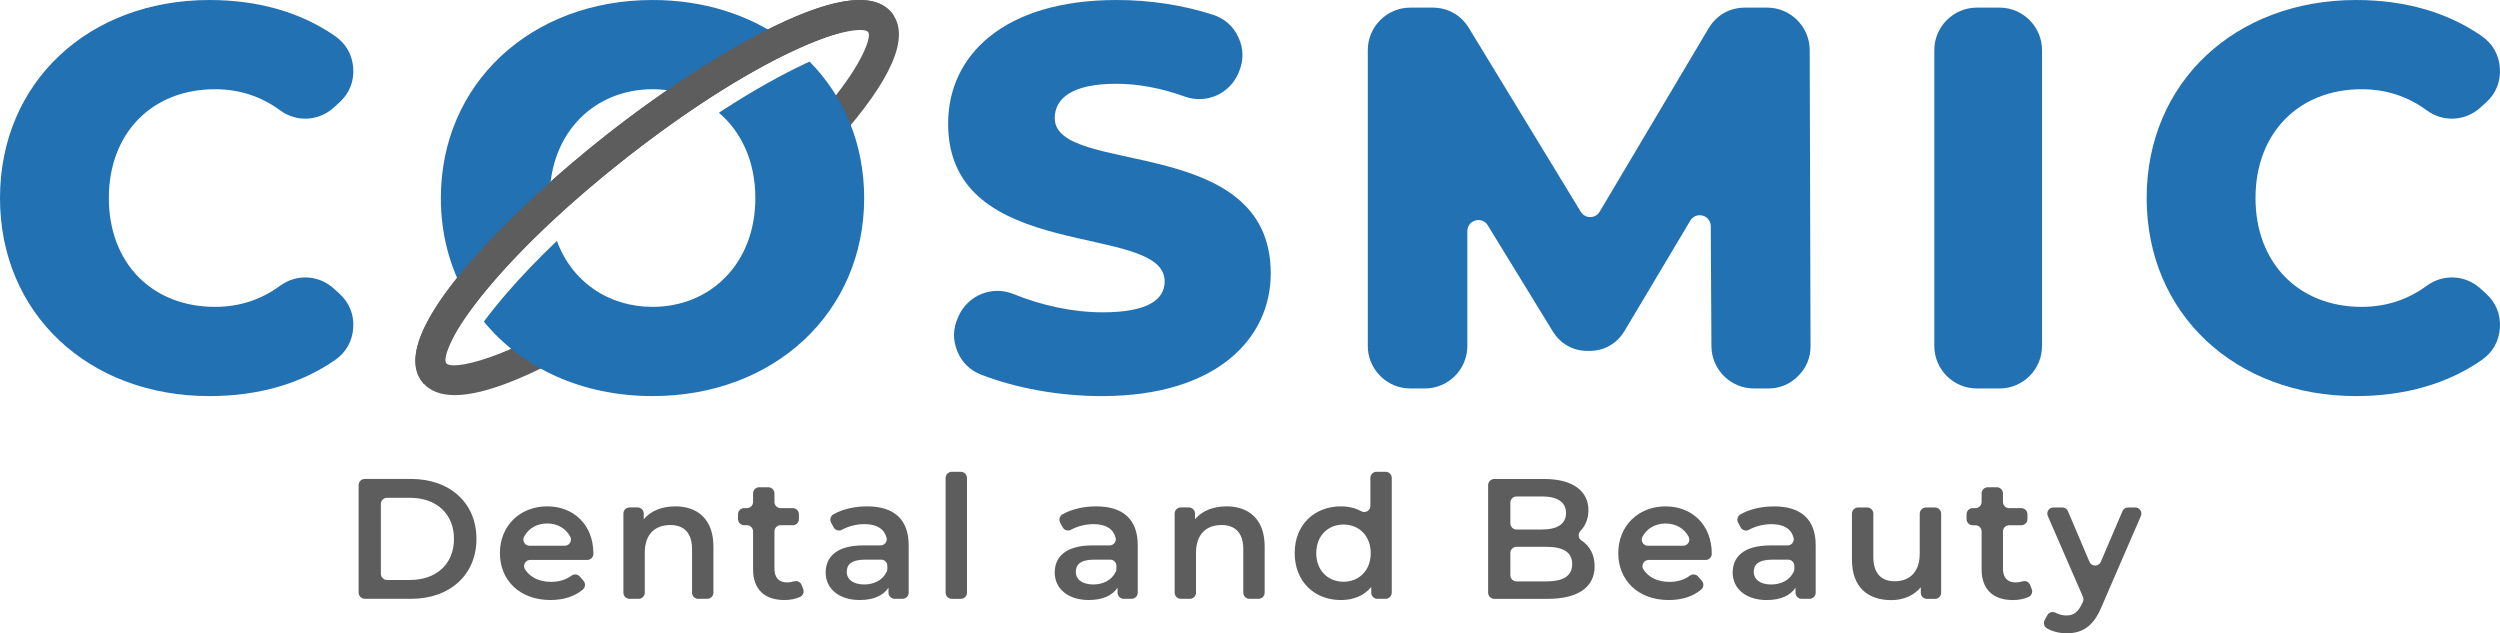 <?xml version="1.0" encoding="UTF-8"?> <!-- Creator: CorelDRAW 2021 (64-Bit) --> <svg xmlns="http://www.w3.org/2000/svg" xmlns:xlink="http://www.w3.org/1999/xlink" xmlns:xodm="http://www.corel.com/coreldraw/odm/2003" xml:space="preserve" width="159.214mm" height="40.328mm" style="shape-rendering:geometricPrecision; text-rendering:geometricPrecision; image-rendering:optimizeQuality; fill-rule:evenodd; clip-rule:evenodd" viewBox="0 0 100811 25535"> <defs> <style type="text/css"> <![CDATA[ .fil1 {fill:#2171B3;fill-rule:nonzero} .fil2 {fill:#5D5D5D;fill-rule:nonzero} .fil0 {fill:#5D5D5D;fill-rule:nonzero} ]]> </style> </defs> <g id="Слой_x0020_1">  <g id="_2340577665808"> <g> <path class="fil0" d="M18337 15933c-275,0 -526,-39 -746,-123 -225,-86 -415,-220 -563,-409 -330,-421 -364,-1000 -102,-1732 252,-706 782,-1562 1588,-2562 710,-881 1596,-1827 2609,-2791 1013,-965 2153,-1949 3370,-2904l21 -17c1631,-1278 4081,-2990 6316,-4138 2273,-1168 4334,-1751 5140,-725l1 1c373,475 371,1147 -4,2010 -362,835 -1076,1857 -2139,3060l-72 81 -914 -808 72 -81c831,-940 1351,-1670 1668,-2221 474,-822 496,-1203 429,-1288 -194,-247 -1223,-57 -2885,703 -1707,780 -4047,2168 -6800,4321l-79 62c-1184,930 -2290,1884 -3269,2815 -979,932 -1832,1842 -2513,2686 -610,756 -984,1340 -1206,1777 -323,636 -326,927 -270,998 105,133 645,146 1746,-236 797,-277 1869,-766 3256,-1576l94 -55 615 1054 -94 55c-967,565 -2045,1131 -3054,1524 -813,316 -1581,520 -2214,520zm-669 -325c193,74 418,108 669,108 604,0 1347,-197 2135,-504 962,-374 1993,-912 2929,-1455l-396 -679c-1352,783 -2408,1263 -3201,1538 -1206,419 -1838,354 -1987,166 -89,-113 -125,-497 247,-1230 228,-450 611,-1046 1231,-1816 687,-852 1547,-1770 2532,-2708 986,-938 2097,-1896 3285,-2829l80 -62c2767,-2164 5123,-3561 6843,-4347 1765,-806 2895,-960 3146,-640 101,128 119,609 -412,1530 -314,546 -822,1262 -1622,2175l589 521c1009,-1151 1687,-2127 2031,-2921 340,-784 351,-1383 31,-1790l-1 -1c-723,-921 -2687,-338 -4870,784 -2222,1142 -4659,2844 -6281,4116l-21 17c-1214,953 -2348,1932 -3355,2891 -1006,959 -1886,1897 -2589,2770 -790,981 -1309,1816 -1553,2499 -235,657 -213,1167 68,1525 123,157 282,268 470,341z"></path> <path class="fil0" d="M18337 15824c-526,0 -953,-145 -1224,-490 -611,-779 -111,-2178 1486,-4159 1413,-1754 3531,-3770 5962,-5678 3246,-2548 9794,-6851 11325,-4898 693,882 -27,2542 -2139,4932l-752 -664c2145,-2429 2238,-3473 2101,-3648 -446,-570 -4353,701 -9916,5067 -2372,1862 -4432,3823 -5799,5519 -1563,1940 -1597,2759 -1478,2910 216,273 1752,194 5142,-1785l506 867c-1735,1013 -3821,2029 -5213,2029z"></path> </g> <path class="fil1" d="M95010 15972c1986,0 3703,-508 5065,-1455 444,-309 697,-758 732,-1298 35,-539 -160,-1018 -560,-1380l-226 -205c-610,-552 -1501,-597 -2164,-111 -757,556 -1626,851 -2627,851 -2523,0 -4278,-1755 -4278,-4388 0,-2633 1755,-4388 4278,-4388 1001,0 1870,295 2627,851 663,486 1554,441 2164,-111l226 -205c401,-363 595,-841 560,-1380 -35,-539 -288,-989 -732,-1298 -1362,-948 -3079,-1455 -5065,-1455 -4871,0 -8447,3313 -8447,7986 0,4673 3576,7986 8447,7986z"></path> <path class="fil1" d="M79714 15665l916 0c944,0 1714,-770 1714,-1714l0 -11930c0,-944 -770,-1714 -1714,-1714l-916 0c-944,0 -1714,770 -1714,1714l0 11930c0,944 770,1714 1714,1714z"></path> <path class="fil1" d="M73009 13946l-34 -11930c-3,-942 -772,-1709 -1714,-1709l-892 0c-622,0 -1156,304 -1473,839l-4390 7390c-82,138 -219,217 -380,217 -160,1 -298,-76 -382,-213l-4512 -7410c-320,-525 -849,-823 -1464,-823l-899 0c-944,0 -1714,770 -1714,1714l0 11930c0,944 770,1714 1714,1714l587 0c944,0 1714,-770 1714,-1714l0 -4632c0,-202 129,-373 324,-428 194,-55 394,23 499,195l2621 4276c309,504 816,788 1407,788l69 0c598,0 1111,-292 1418,-805l2652 -4449c104,-174 303,-254 499,-201 195,53 326,224 327,426l26 4839c5,941 773,1705 1714,1705l570 0c473,0 880,-169 1214,-504 334,-335 502,-742 500,-1215z"></path> <path class="fil1" d="M44441 15972c4564,0 6801,-2282 6801,-4951 0,-5660 -8710,-3902 -8710,-6257 0,-772 658,-1386 2479,-1386 882,0 1813,172 2765,516 862,312 1815,-109 2166,-955l24 -58c190,-457 181,-923 -26,-1372 -207,-450 -554,-759 -1025,-913 -1203,-393 -2557,-596 -3882,-596 -4563,0 -6801,2238 -6801,4984 0,5708 8732,3935 8732,6363 0,746 -702,1247 -2501,1247 -1202,0 -2474,-279 -3593,-737 -856,-351 -1837,43 -2215,888l-31 69c-198,445 -205,901 -20,1351 185,450 511,769 965,945 1384,536 3122,863 4870,863z"></path> <path class="fil1" d="M26312 12374c-1772,0 -3252,-1007 -3855,-2661 -796,759 -1467,1466 -2019,2105 -359,416 -668,801 -927,1151 1525,1861 3944,3003 6801,3003 4914,0 8535,-3379 8535,-7986 0,-2188 -817,-4099 -2201,-5502l0 0c-58,27 -117,54 -178,82 -981,460 -2068,1073 -3206,1803 -91,58 -182,117 -273,177 904,767 1470,1960 1470,3440 0,2655 -1821,4388 -4147,4388zm-4137 -4053c-7,-110 -10,-221 -10,-335 0,-2655 1821,-4388 4147,-4388 533,0 1039,91 1502,263 270,-182 538,-358 804,-528 1055,-676 2073,-1257 3010,-1717 -1432,-1025 -3261,-1616 -5316,-1616 -4915,0 -8535,3379 -8535,7986 0,1450 359,2778 1003,3917 923,-1185 2159,-2445 3395,-3583z"></path> <path class="fil1" d="M8447 15972c1986,0 3703,-508 5065,-1455 444,-309 697,-758 732,-1298 35,-539 -160,-1018 -560,-1380l-226 -205c-610,-552 -1501,-597 -2164,-111 -757,556 -1626,851 -2627,851 -2523,0 -4278,-1755 -4278,-4388 0,-2633 1755,-4388 4278,-4388 1001,0 1870,295 2627,851 663,486 1554,441 2164,-111l226 -205c401,-363 595,-841 560,-1380 -35,-539 -288,-989 -732,-1298 -1362,-948 -3079,-1455 -5065,-1455 -4871,0 -8447,3313 -8447,7986 0,4673 3576,7986 8447,7986z"></path> <path class="fil0" d="M14709 24147l1865 0c1567,0 2638,-967 2638,-2417 0,-1450 -1070,-2417 -2638,-2417l-1865 0c-137,0 -248,112 -248,248l0 4337c0,137 112,248 248,248zm649 -1008l0 -2818c0,-137 112,-248 248,-248l926 0c1077,0 1774,656 1774,1657 0,1001 -697,1657 -1774,1657l-926 0c-137,0 -248,-112 -248,-248zm8570 -815c0,-1153 -787,-1906 -1864,-1906 -1098,0 -1906,787 -1906,1885 0,1098 801,1892 2037,1892 531,0 980,-145 1307,-422 52,-45 82,-102 87,-171 5,-69 -15,-130 -60,-182l-149 -171c-85,-98 -230,-114 -334,-37 -229,168 -501,251 -830,251 -473,0 -841,-187 -1043,-501 -51,-78 -54,-171 -9,-253 45,-82 125,-130 218,-130l2299 0c136,0 247,-110 248,-246 0,-3 0,-6 0,-9zm-1864 -1215c426,0 761,207 931,535 41,79 38,167 -8,243 -46,76 -123,119 -212,119l-1422 0c-90,0 -167,-44 -213,-120 -46,-77 -48,-165 -6,-244 175,-330 510,-533 931,-533zm5166 -690c-539,0 -987,180 -1271,518l0 -228c0,-137 -112,-248 -248,-248l-325 0c-137,0 -248,112 -248,248l0 3190c0,137 112,248 248,248l366 0c137,0 248,-112 248,-248l0 -1616c0,-739 414,-1112 1029,-1112 552,0 877,318 877,974l0 1754c0,137 112,248 248,248l366 0c137,0 248,-112 248,-248l0 -1865c0,-1112 -656,-1616 -1540,-1616zm4785 3024c-86,28 -180,42 -275,42 -331,0 -511,-193 -511,-552l0 -1506c0,-137 112,-248 248,-248l491 0c137,0 248,-112 248,-248l0 -194c0,-137 -112,-248 -248,-248l-491 0c-137,0 -248,-112 -248,-248l0 -346c0,-137 -112,-248 -248,-248l-366 0c-137,0 -248,112 -248,248l0 346c0,137 -112,248 -248,248l-111 0c-137,0 -248,112 -248,248l0 194c0,137 112,248 248,248l111 0c137,0 248,112 248,248l0 1526c0,815 463,1243 1270,1243 220,0 441,-42 624,-125 120,-55 177,-194 128,-317l-65 -166c-48,-123 -183,-186 -309,-145zm2951 -3024c-499,0 -982,107 -1358,321 -117,67 -159,215 -96,333l102 189c33,61 82,101 148,120 66,20 130,13 190,-21 260,-143 589,-226 910,-226 501,0 796,198 887,545 20,77 5,152 -43,215 -49,63 -117,97 -197,97l-682 0c-1119,0 -1533,483 -1533,1098 0,642 532,1105 1374,1105 552,0 953,-180 1160,-497l0 200c0,137 112,248 248,248l318 0c137,0 248,-112 248,-248l0 -1913c0,-1063 -615,-1567 -1678,-1567zm-117 3149c-442,0 -704,-200 -704,-511 0,-269 159,-490 746,-490l642 0c137,0 248,112 248,248l0 130c0,37 -7,70 -23,104 -158,344 -509,519 -909,519zm3530 580l366 0c137,0 248,-112 248,-248l0 -4627c0,-137 -112,-248 -248,-248l-366 0c-137,0 -248,112 -248,248l0 4627c0,137 112,248 248,248zm5824 -3729c-499,0 -982,107 -1358,321 -117,67 -159,215 -96,333l102 189c33,61 82,101 148,120 66,20 130,13 190,-21 260,-143 589,-226 910,-226 501,0 796,198 887,545 20,77 5,152 -43,215 -49,63 -117,97 -197,97l-682 0c-1119,0 -1533,483 -1533,1098 0,642 532,1105 1374,1105 552,0 953,-180 1160,-497l0 200c0,137 112,248 248,248l318 0c137,0 248,-112 248,-248l0 -1913c0,-1063 -615,-1567 -1678,-1567zm-117 3149c-442,0 -704,-200 -704,-511 0,-269 159,-490 746,-490l642 0c137,0 248,112 248,248l0 130c0,37 -7,70 -23,104 -158,344 -509,519 -910,519zm5373 -3149c-539,0 -987,180 -1271,518l0 -228c0,-137 -112,-248 -248,-248l-325 0c-137,0 -248,112 -248,248l0 3190c0,137 112,248 248,248l366 0c137,0 248,-112 248,-248l0 -1616c0,-739 414,-1112 1029,-1112 552,0 877,318 877,974l0 1754c0,137 112,248 248,248l366 0c137,0 248,-112 248,-248l0 -1865c0,-1112 -656,-1616 -1540,-1616zm5801 -1146l0 1125c0,90 -44,168 -122,214 -78,46 -167,47 -247,3 -238,-132 -517,-196 -819,-196 -1070,0 -1864,739 -1864,1885 0,1146 794,1892 1864,1892 504,0 932,-173 1222,-525l0 228c0,137 112,248 248,248l332 0c137,0 248,-112 248,-248l0 -4627c0,-137 -112,-248 -248,-248l-366 0c-137,0 -248,112 -248,248zm-1084 4185c-621,0 -1098,-449 -1098,-1153 0,-704 476,-1153 1098,-1153 621,0 1098,449 1098,1153 0,704 -476,1153 -1098,1153zm9552 -2045c202,-208 325,-492 325,-841 0,-766 -621,-1257 -1781,-1257l-2016 0c-137,0 -248,112 -248,248l0 4337c0,137 112,248 248,248l2155 0c1243,0 1892,-483 1892,-1312 0,-479 -205,-829 -531,-1042 -64,-42 -103,-104 -111,-181 -8,-76 15,-146 69,-201zm-1553 -1394c621,0 974,221 974,670 0,442 -352,663 -974,663l-1022 0c-137,0 -248,-112 -248,-248l0 -836c0,-137 112,-248 248,-248l1022 0zm180 3425l-1202 0c-137,0 -248,-112 -248,-248l0 -898c0,-137 112,-248 248,-248l1202 0c677,0 1043,214 1043,697 0,483 -366,697 -1043,697zm6671 -1119c0,-1153 -787,-1906 -1864,-1906 -1098,0 -1906,787 -1906,1885 0,1098 801,1892 2037,1892 531,0 980,-145 1307,-422 52,-45 82,-102 87,-171 5,-69 -15,-130 -60,-182l-149 -171c-85,-98 -230,-114 -334,-37 -229,168 -501,251 -830,251 -473,0 -841,-187 -1043,-501 -51,-78 -54,-171 -9,-253 45,-82 125,-130 218,-130l2299 0c136,0 247,-110 248,-246 0,-3 0,-6 0,-9zm-1864 -1215c426,0 762,207 931,535 41,79 38,167 -8,243 -46,76 -123,119 -212,119l-1422 0c-90,0 -167,-44 -213,-120 -46,-77 -48,-165 -6,-244 175,-330 510,-533 931,-533zm4379 -690c-499,0 -983,107 -1358,321 -117,67 -159,215 -96,333l102 189c33,61 82,101 148,120 66,20 130,13 190,-21 260,-143 589,-226 910,-226 502,0 796,198 887,545 20,77 5,152 -43,215 -49,63 -117,97 -197,97l-682 0c-1119,0 -1533,483 -1533,1098 0,642 532,1105 1374,1105 552,0 953,-180 1160,-497l0 200c0,137 112,248 248,248l318 0c137,0 248,-112 248,-248l0 -1913c0,-1063 -615,-1567 -1678,-1567zm-117 3149c-442,0 -704,-200 -704,-511 0,-269 159,-490 746,-490l642 0c137,0 248,112 248,248l0 130c0,37 -7,70 -23,104 -158,344 -509,519 -909,519zm5988 -2859l0 1616c0,739 -407,1112 -1008,1112 -545,0 -863,-318 -863,-987l0 -1740c0,-137 -112,-248 -248,-248l-366 0c-137,0 -248,112 -248,248l0 1858c0,1112 642,1630 1588,1630 476,0 911,-180 1188,-518l0 221c0,137 112,248 248,248l325 0c137,0 248,-112 248,-248l0 -3190c0,-137 -112,-248 -248,-248l-366 0c-137,0 -248,112 -248,248zm4143 2734c-86,28 -180,42 -275,42 -331,0 -511,-193 -511,-552l0 -1506c0,-137 112,-248 248,-248l491 0c137,0 248,-112 248,-248l0 -194c0,-137 -112,-248 -248,-248l-491 0c-137,0 -248,-112 -248,-248l0 -346c0,-137 -112,-248 -248,-248l-366 0c-137,0 -248,112 -248,248l0 346c0,137 -112,248 -248,248l-111 0c-137,0 -248,112 -248,248l0 194c0,137 112,248 248,248l111 0c137,0 248,112 248,248l0 1526c0,815 463,1243 1270,1243 220,0 441,-42 624,-125 120,-55 177,-194 128,-317l-65 -166c-48,-123 -183,-186 -309,-145zm4033 -2832l-874 2042c-40,93 -127,151 -229,151 -102,0 -188,-58 -228,-151l-868 -2041c-40,-94 -127,-151 -228,-151l-355 0c-86,0 -160,40 -208,112 -47,72 -54,156 -20,235l1415 3255c28,65 28,132 1,197l-20 46c-166,366 -345,511 -649,511 -151,0 -302,-40 -434,-110 -120,-64 -270,-19 -335,101l-107 197c-65,119 -21,269 97,336 225,125 511,195 785,195 615,0 1084,-255 1422,-1091l1576 -3637c34,-79 27,-163 -20,-235 -47,-72 -121,-112 -208,-112l-287 0c-102,0 -188,57 -228,151z"></path> <g> <path class="fil2" d="M17111 15333c-1533,-1954 4201,-7290 7448,-9838 2430,-1908 4892,-3486 6932,-4442 2304,-1081 3782,-1234 4393,-455l-790 619c-119,-152 -923,-315 -3177,744 -1973,925 -4366,2461 -6739,4323 -5562,4366 -7725,7858 -7277,8429l-790 619z"></path> <path class="fil0" d="M17025 15400c-669,-852 -62,-2273 1117,-3831 1652,-2182 4433,-4655 6349,-6159 1217,-956 2443,-1829 3621,-2584 1177,-754 2307,-1391 3332,-1871 1163,-546 2120,-857 2866,-935 774,-80 1328,90 1659,511l67 85 -961 753 -67 -85c-56,-71 -339,-137 -1033,26 -479,112 -1134,337 -2013,750 -981,460 -2068,1073 -3206,1803 -1138,730 -2327,1578 -3511,2507 -2370,1860 -4120,3560 -5312,4941 -1568,1816 -2175,3044 -1946,3335l67 85 -961 753 -67 -85zm1290 -3700c-1078,1424 -1666,2709 -1181,3477l632 -496c-140,-470 483,-1752 2003,-3512 1201,-1391 2962,-3102 5342,-4970 1189,-933 2383,-1785 3528,-2519 1144,-734 2240,-1352 3232,-1817 896,-421 1565,-651 2056,-765 637,-149 998,-99 1164,-15l637 -499c-289,-298 -756,-413 -1395,-347 -722,75 -1656,380 -2796,915 -1014,476 -2136,1107 -3307,1858 -1171,750 -2391,1620 -3604,2572 -1906,1496 -4671,3955 -6310,6119z"></path> </g> </g> </g> </svg> 